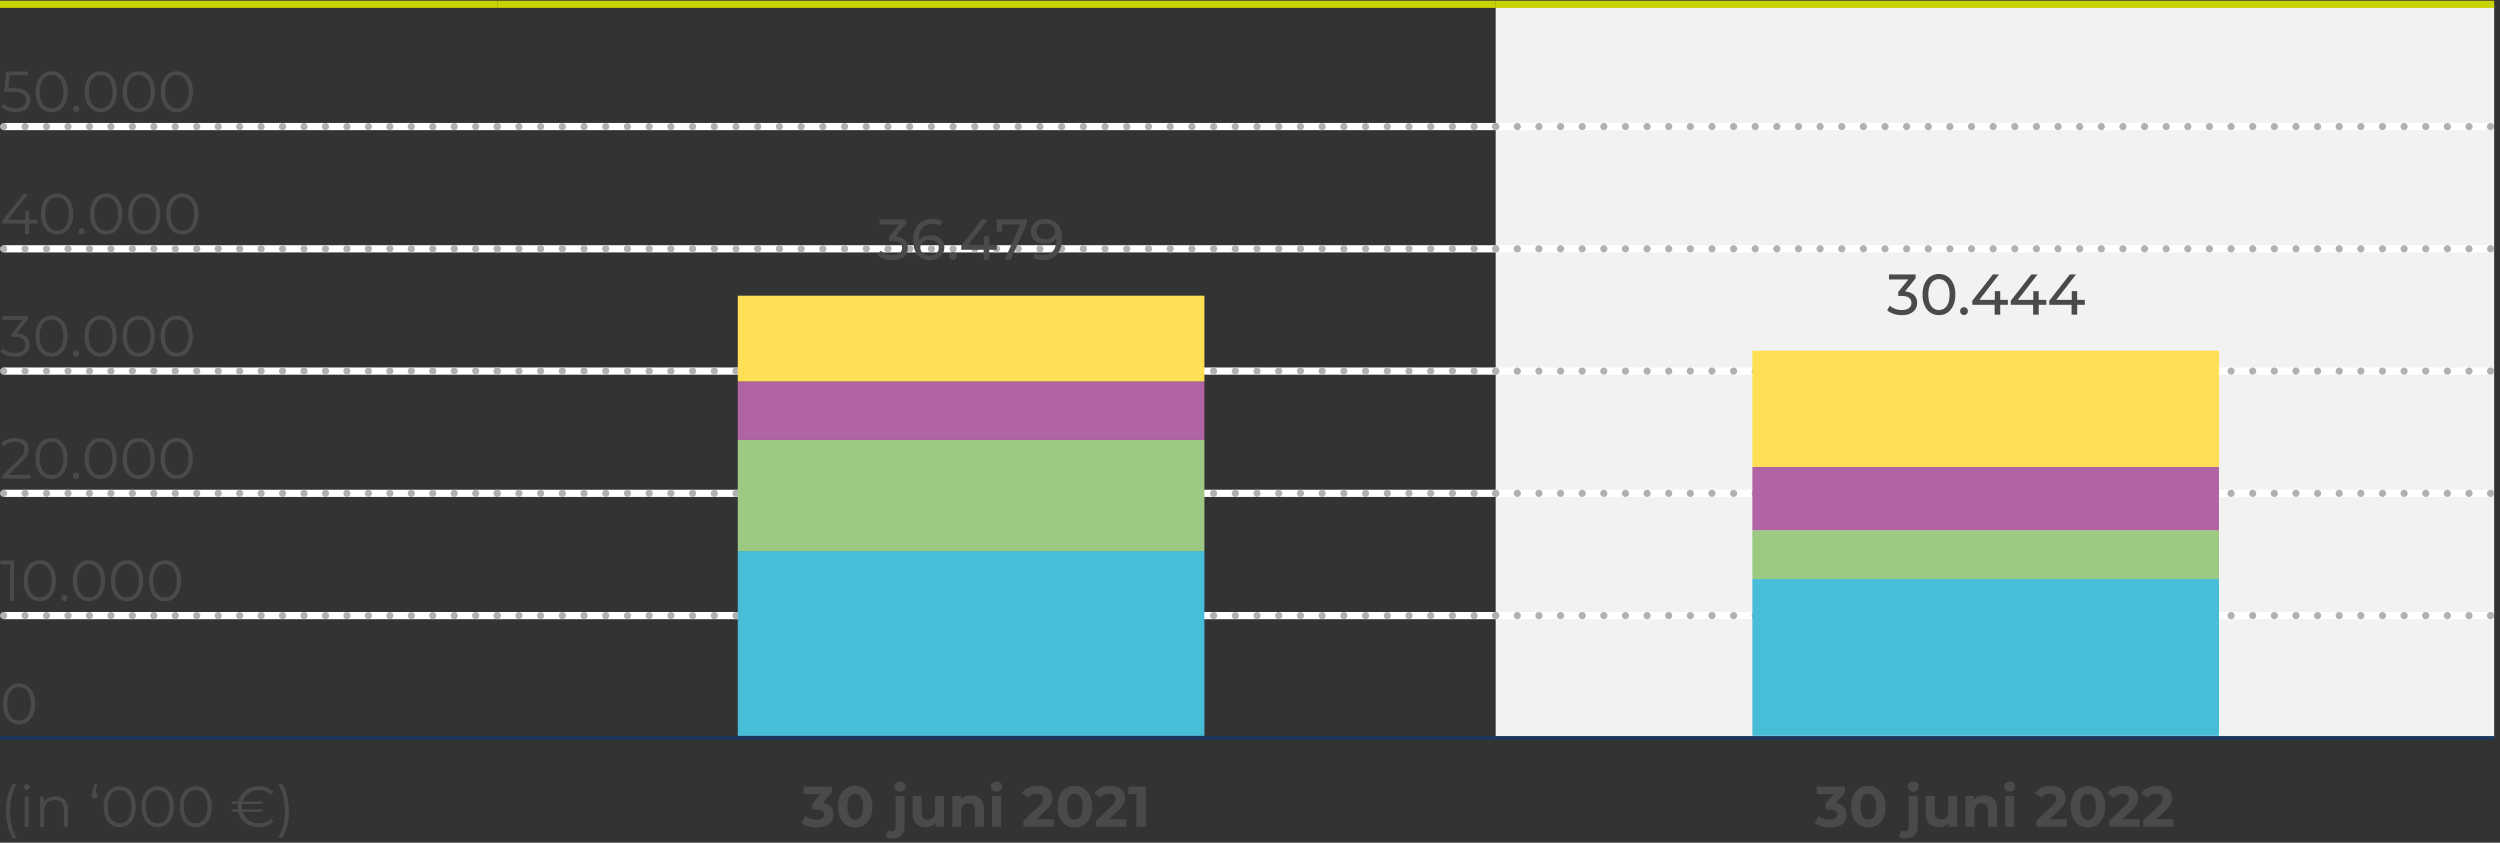 <?xml version="1.0" encoding="UTF-8"?> <svg xmlns="http://www.w3.org/2000/svg" id="Laag_2" data-name="Laag 2" viewBox="0 0 626 211"><rect x="0" y="0" width="626" height="211" fill="#333333" stroke="none"/><defs><style> .cls-1 { stroke-dasharray: 0 0 0 5.373; } .cls-1, .cls-2, .cls-3, .cls-4 { stroke: #b1b1b1; stroke-linecap: round; stroke-linejoin: round; } .cls-1, .cls-2, .cls-3, .cls-4, .cls-5, .cls-6, .cls-7 { fill: none; } .cls-1, .cls-2, .cls-3, .cls-4, .cls-6, .cls-7 { stroke-width: 1.8px; } .cls-2 { stroke-dasharray: 0 0 0 5.436; } .cls-8 { fill: #f2f2f2; } .cls-9 { fill: #ffe055; } .cls-10 { fill: #9dca83; } .cls-11 { fill: #b164a4; } .cls-12 { fill: #4a4a49; } .cls-13 { fill: #48bdd7; } .cls-3 { stroke-dasharray: 0 0 0 5.416; } .cls-5 { stroke: #1a3760; stroke-width: .9px; } .cls-5, .cls-6, .cls-7 { stroke-miterlimit: 10; } .cls-6 { stroke: #fff; } .cls-7 { stroke: #c7d300; } </style></defs><path class="cls-8" d="M374.518,154.146h250.016v30.614h-250.016v-30.614Zm0-30.614h250.016v30.614h-250.016v-30.614Zm0-30.614h250.016v30.614h-250.016v-30.614Zm0-30.614h250.016v30.614h-250.016v-30.614Zm0-30.614h250.016v30.614h-250.016V31.688Zm0-30.614h250.016V31.688h-250.016V1.074Z"></path><line class="cls-6" x1=".904" y1="31.689" x2="124.501" y2="31.689"></line><line class="cls-6" x1="124.501" y1="31.689" x2="374.518" y2="31.689"></line><line class="cls-6" x1="374.517" y1="31.689" x2="623.634" y2="31.689"></line><line class="cls-6" x1=".904" y1="62.303" x2="124.501" y2="62.303"></line><line class="cls-6" x1="124.501" y1="62.303" x2="374.518" y2="62.303"></line><line class="cls-6" x1="374.517" y1="62.303" x2="623.634" y2="62.303"></line><line class="cls-6" x1=".904" y1="92.917" x2="124.501" y2="92.917"></line><line class="cls-6" x1="124.501" y1="92.917" x2="374.518" y2="92.917"></line><line class="cls-6" x1="374.517" y1="92.917" x2="623.634" y2="92.917"></line><line class="cls-6" x1=".904" y1="123.531" x2="124.501" y2="123.531"></line><line class="cls-6" x1="124.501" y1="123.531" x2="374.518" y2="123.531"></line><line class="cls-6" x1="374.517" y1="123.531" x2="623.634" y2="123.531"></line><line class="cls-6" x1=".904" y1="154.145" x2="124.501" y2="154.145"></line><line class="cls-6" x1="124.501" y1="154.145" x2="374.518" y2="154.145"></line><line class="cls-6" x1="374.517" y1="154.145" x2="623.634" y2="154.145"></line><line class="cls-7" x1=".004" y1="1.075" x2="124.501" y2="1.075"></line><line class="cls-7" x1="124.501" y1="1.075" x2="374.518" y2="1.075"></line><line class="cls-7" x1="374.517" y1="1.075" x2="624.534" y2="1.075"></line><line class="cls-5" x1=".004" y1="184.76" x2="124.501" y2="184.76"></line><line class="cls-5" x1="124.501" y1="184.76" x2="374.518" y2="184.76"></line><line class="cls-5" x1="374.517" y1="184.76" x2="624.534" y2="184.76"></line><line class="cls-1" x1="6.278" y1="31.689" x2="121.814" y2="31.689"></line><path class="cls-4" d="M124.501,31.689h0M.904,31.689H.904"></path><line class="cls-2" x1="129.936" y1="31.689" x2="371.799" y2="31.689"></line><path class="cls-4" d="M374.518,31.689h0m-250.016,0h0"></path><line class="cls-3" x1="379.933" y1="31.689" x2="620.926" y2="31.689"></line><path class="cls-4" d="M623.634,31.689h0m-249.116,0h0"></path><line class="cls-1" x1="6.278" y1="62.303" x2="121.814" y2="62.303"></line><path class="cls-4" d="M124.501,62.303h0M.904,62.303H.904"></path><line class="cls-2" x1="129.936" y1="62.303" x2="371.799" y2="62.303"></line><path class="cls-4" d="M374.518,62.303h0m-250.016,0h0"></path><line class="cls-3" x1="379.933" y1="62.303" x2="620.926" y2="62.303"></line><path class="cls-4" d="M623.634,62.303h0m-249.116,0h0"></path><line class="cls-1" x1="6.278" y1="92.917" x2="121.814" y2="92.917"></line><path class="cls-4" d="M124.501,92.917h0M.904,92.917H.904"></path><line class="cls-2" x1="129.936" y1="92.917" x2="371.799" y2="92.917"></line><path class="cls-4" d="M374.518,92.917h0m-250.016,0h0"></path><line class="cls-3" x1="379.933" y1="92.917" x2="620.926" y2="92.917"></line><path class="cls-4" d="M623.634,92.917h0m-249.116,0h0"></path><line class="cls-1" x1="6.278" y1="123.531" x2="121.814" y2="123.531"></line><path class="cls-4" d="M124.501,123.531h0M.904,123.531H.904"></path><line class="cls-2" x1="129.936" y1="123.531" x2="371.799" y2="123.531"></line><path class="cls-4" d="M374.518,123.531h0m-250.016,0h0"></path><line class="cls-3" x1="379.933" y1="123.531" x2="620.926" y2="123.531"></line><path class="cls-4" d="M623.634,123.531h0m-249.116,0h0"></path><line class="cls-1" x1="6.278" y1="154.145" x2="121.814" y2="154.145"></line><path class="cls-4" d="M124.501,154.145h0m-123.597,0H.904"></path><line class="cls-2" x1="129.936" y1="154.145" x2="371.799" y2="154.145"></line><path class="cls-4" d="M374.518,154.145h0m-250.016,0h0"></path><line class="cls-3" x1="379.933" y1="154.145" x2="620.926" y2="154.145"></line><path class="cls-4" d="M623.634,154.145h0m-249.116,0h0"></path><g><path class="cls-12" d="M6.592,22.841c.667,.524,1,1.256,1,2.196,0,.585-.136,1.108-.41,1.57-.273,.461-.684,.823-1.23,1.087-.548,.264-1.22,.396-2.016,.396-.72,0-1.405-.117-2.052-.352s-1.169-.549-1.563-.943l.504-.821c.336,.345,.778,.627,1.325,.842,.548,.216,1.138,.324,1.771,.324,.836,0,1.481-.187,1.937-.562s.684-.874,.684-1.498c0-.691-.257-1.215-.77-1.57-.514-.355-1.381-.533-2.6-.533H1.026l.519-5.055H7.059v.922H2.451l-.345,3.211h1.296c1.459,0,2.522,.262,3.19,.785Z"></path><path class="cls-12" d="M10.839,27.471c-.61-.413-1.085-1.006-1.426-1.779-.341-.773-.511-1.682-.511-2.728,0-1.047,.171-1.956,.511-2.729,.34-.773,.816-1.366,1.426-1.779,.609-.412,1.302-.619,2.08-.619s1.471,.206,2.081,.619c.609,.413,1.087,1.006,1.433,1.779s.519,1.682,.519,2.729c0,1.046-.173,1.956-.519,2.728-.345,.773-.824,1.366-1.433,1.779-.61,.413-1.303,.619-2.081,.619s-1.471-.206-2.08-.619Zm3.628-.821c.447-.326,.794-.802,1.044-1.426s.374-1.377,.374-2.26-.125-1.637-.374-2.261-.598-1.099-1.044-1.426c-.447-.326-.962-.49-1.548-.49s-1.101,.164-1.548,.49c-.447,.327-.794,.802-1.044,1.426s-.374,1.378-.374,2.261,.125,1.637,.374,2.26,.598,1.099,1.044,1.426,.962,.49,1.548,.49,1.101-.164,1.548-.49Z"></path><path class="cls-12" d="M18.528,27.846c-.148-.154-.223-.341-.223-.562s.075-.406,.223-.555c.149-.148,.329-.223,.54-.223,.211,0,.393,.075,.547,.223s.23,.334,.23,.555-.076,.408-.23,.562-.336,.23-.547,.23c-.212,0-.391-.076-.54-.23Z"></path><path class="cls-12" d="M23.137,27.471c-.61-.413-1.085-1.006-1.426-1.779-.341-.773-.511-1.682-.511-2.728,0-1.047,.171-1.956,.511-2.729,.34-.773,.816-1.366,1.426-1.779,.609-.412,1.302-.619,2.08-.619s1.471,.206,2.081,.619c.609,.413,1.087,1.006,1.433,1.779s.519,1.682,.519,2.729c0,1.046-.173,1.956-.519,2.728-.345,.773-.824,1.366-1.433,1.779-.61,.413-1.303,.619-2.081,.619s-1.471-.206-2.08-.619Zm3.628-.821c.447-.326,.794-.802,1.044-1.426s.374-1.377,.374-2.26-.125-1.637-.374-2.261-.598-1.099-1.044-1.426c-.447-.326-.962-.49-1.548-.49s-1.101,.164-1.548,.49c-.447,.327-.794,.802-1.044,1.426s-.374,1.378-.374,2.261,.125,1.637,.374,2.26,.598,1.099,1.044,1.426,.962,.49,1.548,.49,1.101-.164,1.548-.49Z"></path><path class="cls-12" d="M32.67,27.471c-.61-.413-1.085-1.006-1.426-1.779-.341-.773-.511-1.682-.511-2.728,0-1.047,.171-1.956,.511-2.729,.34-.773,.816-1.366,1.426-1.779,.609-.412,1.302-.619,2.08-.619s1.471,.206,2.081,.619c.609,.413,1.087,1.006,1.433,1.779s.519,1.682,.519,2.729c0,1.046-.173,1.956-.519,2.728-.345,.773-.824,1.366-1.433,1.779-.61,.413-1.303,.619-2.081,.619s-1.471-.206-2.08-.619Zm3.628-.821c.447-.326,.794-.802,1.044-1.426s.374-1.377,.374-2.26-.125-1.637-.374-2.261-.598-1.099-1.044-1.426c-.447-.326-.962-.49-1.548-.49s-1.101,.164-1.548,.49c-.447,.327-.794,.802-1.044,1.426s-.374,1.378-.374,2.261,.125,1.637,.374,2.26,.598,1.099,1.044,1.426,.962,.49,1.548,.49,1.101-.164,1.548-.49Z"></path><path class="cls-12" d="M42.202,27.471c-.61-.413-1.085-1.006-1.426-1.779-.341-.773-.511-1.682-.511-2.728,0-1.047,.171-1.956,.511-2.729,.34-.773,.816-1.366,1.426-1.779,.609-.412,1.302-.619,2.08-.619s1.471,.206,2.081,.619c.609,.413,1.087,1.006,1.433,1.779s.519,1.682,.519,2.729c0,1.046-.173,1.956-.519,2.728-.345,.773-.824,1.366-1.433,1.779-.61,.413-1.303,.619-2.081,.619s-1.471-.206-2.08-.619Zm3.628-.821c.447-.326,.794-.802,1.044-1.426s.374-1.377,.374-2.26-.125-1.637-.374-2.261-.598-1.099-1.044-1.426c-.447-.326-.962-.49-1.548-.49s-1.101,.164-1.548,.49c-.447,.327-.794,.802-1.044,1.426s-.374,1.378-.374,2.261,.125,1.637,.374,2.26,.598,1.099,1.044,1.426,.962,.49,1.548,.49,1.101-.164,1.548-.49Z"></path></g><g><path class="cls-12" d="M9.32,55.968h-2.015v2.65h-1.037v-2.65H.579v-.749l5.343-6.681h1.152l-5.156,6.509H6.296v-2.333h1.008v2.333h2.015v.921Z"></path><path class="cls-12" d="M12.208,58.085c-.61-.413-1.085-1.006-1.426-1.779-.341-.773-.511-1.682-.511-2.728,0-1.047,.171-1.956,.511-2.729,.34-.773,.816-1.366,1.426-1.779,.609-.412,1.302-.619,2.08-.619s1.471,.206,2.081,.619c.609,.413,1.087,1.006,1.433,1.779s.519,1.682,.519,2.729c0,1.046-.173,1.956-.519,2.728-.345,.773-.824,1.366-1.433,1.779-.61,.413-1.303,.619-2.081,.619s-1.471-.206-2.08-.619Zm3.628-.821c.447-.326,.794-.802,1.044-1.426s.374-1.377,.374-2.26-.125-1.637-.374-2.261-.598-1.099-1.044-1.426c-.447-.326-.962-.49-1.548-.49s-1.101,.164-1.548,.49c-.447,.327-.794,.802-1.044,1.426s-.374,1.378-.374,2.261,.125,1.637,.374,2.26,.598,1.099,1.044,1.426,.962,.49,1.548,.49,1.101-.164,1.548-.49Z"></path><path class="cls-12" d="M19.896,58.46c-.148-.154-.223-.341-.223-.562s.075-.406,.223-.555c.149-.148,.329-.223,.54-.223,.211,0,.393,.075,.547,.223s.23,.334,.23,.555-.076,.408-.23,.562-.336,.23-.547,.23c-.212,0-.391-.076-.54-.23Z"></path><path class="cls-12" d="M24.505,58.085c-.61-.413-1.085-1.006-1.426-1.779-.341-.773-.511-1.682-.511-2.728,0-1.047,.171-1.956,.511-2.729,.34-.773,.816-1.366,1.426-1.779,.609-.412,1.302-.619,2.08-.619s1.471,.206,2.081,.619c.609,.413,1.087,1.006,1.433,1.779s.519,1.682,.519,2.729c0,1.046-.173,1.956-.519,2.728-.345,.773-.824,1.366-1.433,1.779-.61,.413-1.303,.619-2.081,.619s-1.471-.206-2.08-.619Zm3.628-.821c.447-.326,.794-.802,1.044-1.426s.374-1.377,.374-2.26-.125-1.637-.374-2.261-.598-1.099-1.044-1.426c-.447-.326-.962-.49-1.548-.49s-1.101,.164-1.548,.49c-.447,.327-.794,.802-1.044,1.426s-.374,1.378-.374,2.261,.125,1.637,.374,2.26,.598,1.099,1.044,1.426,.962,.49,1.548,.49,1.101-.164,1.548-.49Z"></path><path class="cls-12" d="M34.037,58.085c-.61-.413-1.085-1.006-1.426-1.779-.341-.773-.511-1.682-.511-2.728,0-1.047,.171-1.956,.511-2.729,.34-.773,.816-1.366,1.426-1.779,.609-.412,1.302-.619,2.08-.619s1.471,.206,2.081,.619c.609,.413,1.087,1.006,1.433,1.779s.519,1.682,.519,2.729c0,1.046-.173,1.956-.519,2.728-.345,.773-.824,1.366-1.433,1.779-.61,.413-1.303,.619-2.081,.619s-1.471-.206-2.08-.619Zm3.628-.821c.447-.326,.794-.802,1.044-1.426s.374-1.377,.374-2.26-.125-1.637-.374-2.261-.598-1.099-1.044-1.426c-.447-.326-.962-.49-1.548-.49s-1.101,.164-1.548,.49c-.447,.327-.794,.802-1.044,1.426s-.374,1.378-.374,2.261,.125,1.637,.374,2.26,.598,1.099,1.044,1.426,.962,.49,1.548,.49,1.101-.164,1.548-.49Z"></path><path class="cls-12" d="M43.57,58.085c-.61-.413-1.085-1.006-1.426-1.779-.341-.773-.511-1.682-.511-2.728,0-1.047,.171-1.956,.511-2.729,.34-.773,.816-1.366,1.426-1.779,.609-.412,1.302-.619,2.08-.619s1.471,.206,2.081,.619c.609,.413,1.087,1.006,1.433,1.779s.519,1.682,.519,2.729c0,1.046-.173,1.956-.519,2.728-.345,.773-.824,1.366-1.433,1.779-.61,.413-1.303,.619-2.081,.619s-1.471-.206-2.08-.619Zm3.628-.821c.447-.326,.794-.802,1.044-1.426s.374-1.377,.374-2.26-.125-1.637-.374-2.261-.598-1.099-1.044-1.426c-.447-.326-.962-.49-1.548-.49s-1.101,.164-1.548,.49c-.447,.327-.794,.802-1.044,1.426s-.374,1.378-.374,2.261,.125,1.637,.374,2.26,.598,1.099,1.044,1.426,.962,.49,1.548,.49,1.101-.164,1.548-.49Z"></path></g><g><path class="cls-12" d="M6.592,84.329c.552,.514,.828,1.184,.828,2.009,0,.576-.14,1.087-.417,1.534-.279,.447-.692,.799-1.238,1.058-.548,.259-1.215,.389-2.002,.389-.73,0-1.419-.117-2.066-.352s-1.169-.549-1.563-.943l.504-.821c.336,.345,.782,.627,1.339,.842,.556,.216,1.151,.324,1.785,.324,.825,0,1.464-.18,1.915-.54,.452-.36,.677-.857,.677-1.491,0-.624-.225-1.114-.677-1.469-.451-.355-1.133-.533-2.044-.533h-.72v-.763l2.793-3.499H.551v-.922H7.03v.735l-2.851,3.585c1.056,.058,1.86,.344,2.413,.857Z"></path><path class="cls-12" d="M10.81,88.699c-.61-.413-1.085-1.006-1.426-1.779-.341-.773-.511-1.682-.511-2.728,0-1.047,.171-1.956,.511-2.729,.34-.773,.816-1.366,1.426-1.779,.609-.412,1.302-.619,2.08-.619s1.471,.206,2.081,.619c.609,.413,1.087,1.006,1.433,1.779s.519,1.682,.519,2.729c0,1.046-.173,1.956-.519,2.728-.345,.773-.824,1.366-1.433,1.779-.61,.413-1.303,.619-2.081,.619s-1.471-.206-2.08-.619Zm3.628-.821c.447-.326,.794-.802,1.044-1.426s.374-1.377,.374-2.26-.125-1.637-.374-2.261-.598-1.099-1.044-1.426c-.447-.326-.962-.49-1.548-.49s-1.101,.164-1.548,.49c-.447,.327-.794,.802-1.044,1.426s-.374,1.378-.374,2.261,.125,1.637,.374,2.26,.598,1.099,1.044,1.426,.962,.49,1.548,.49,1.101-.164,1.548-.49Z"></path><path class="cls-12" d="M18.5,89.074c-.148-.154-.223-.341-.223-.562s.075-.406,.223-.555c.149-.148,.329-.223,.54-.223,.211,0,.393,.075,.547,.223s.23,.334,.23,.555-.076,.408-.23,.562-.336,.23-.547,.23c-.212,0-.391-.076-.54-.23Z"></path><path class="cls-12" d="M23.108,88.699c-.61-.413-1.085-1.006-1.426-1.779-.341-.773-.511-1.682-.511-2.728,0-1.047,.171-1.956,.511-2.729,.34-.773,.816-1.366,1.426-1.779,.609-.412,1.302-.619,2.08-.619s1.471,.206,2.081,.619c.609,.413,1.087,1.006,1.433,1.779s.519,1.682,.519,2.729c0,1.046-.173,1.956-.519,2.728-.345,.773-.824,1.366-1.433,1.779-.61,.413-1.303,.619-2.081,.619s-1.471-.206-2.08-.619Zm3.628-.821c.447-.326,.794-.802,1.044-1.426s.374-1.377,.374-2.26-.125-1.637-.374-2.261-.598-1.099-1.044-1.426c-.447-.326-.962-.49-1.548-.49s-1.101,.164-1.548,.49c-.447,.327-.794,.802-1.044,1.426s-.374,1.378-.374,2.261,.125,1.637,.374,2.26,.598,1.099,1.044,1.426,.962,.49,1.548,.49,1.101-.164,1.548-.49Z"></path><path class="cls-12" d="M32.641,88.699c-.61-.413-1.085-1.006-1.426-1.779-.341-.773-.511-1.682-.511-2.728,0-1.047,.171-1.956,.511-2.729,.34-.773,.816-1.366,1.426-1.779,.609-.412,1.302-.619,2.08-.619s1.471,.206,2.081,.619c.609,.413,1.087,1.006,1.433,1.779s.519,1.682,.519,2.729c0,1.046-.173,1.956-.519,2.728-.345,.773-.824,1.366-1.433,1.779-.61,.413-1.303,.619-2.081,.619s-1.471-.206-2.08-.619Zm3.628-.821c.447-.326,.794-.802,1.044-1.426s.374-1.377,.374-2.26-.125-1.637-.374-2.261-.598-1.099-1.044-1.426c-.447-.326-.962-.49-1.548-.49s-1.101,.164-1.548,.49c-.447,.327-.794,.802-1.044,1.426s-.374,1.378-.374,2.261,.125,1.637,.374,2.26,.598,1.099,1.044,1.426,.962,.49,1.548,.49,1.101-.164,1.548-.49Z"></path><path class="cls-12" d="M42.173,88.699c-.61-.413-1.085-1.006-1.426-1.779-.341-.773-.511-1.682-.511-2.728,0-1.047,.171-1.956,.511-2.729,.34-.773,.816-1.366,1.426-1.779,.609-.412,1.302-.619,2.08-.619s1.471,.206,2.081,.619c.609,.413,1.087,1.006,1.433,1.779s.519,1.682,.519,2.729c0,1.046-.173,1.956-.519,2.728-.345,.773-.824,1.366-1.433,1.779-.61,.413-1.303,.619-2.081,.619s-1.471-.206-2.08-.619Zm3.628-.821c.447-.326,.794-.802,1.044-1.426s.374-1.377,.374-2.26-.125-1.637-.374-2.261-.598-1.099-1.044-1.426c-.447-.326-.962-.49-1.548-.49s-1.101,.164-1.548,.49c-.447,.327-.794,.802-1.044,1.426s-.374,1.378-.374,2.261,.125,1.637,.374,2.26,.598,1.099,1.044,1.426,.962,.49,1.548,.49,1.101-.164,1.548-.49Z"></path></g><g><path class="cls-12" d="M7.636,118.924v.922H.565v-.735l4.191-4.104c.527-.519,.885-.967,1.072-1.347,.187-.379,.281-.76,.281-1.144,0-.596-.204-1.059-.613-1.39-.408-.331-.991-.497-1.749-.497-1.181,0-2.098,.374-2.751,1.123l-.734-.634c.394-.461,.895-.816,1.505-1.065s1.298-.374,2.066-.374c1.027,0,1.84,.243,2.441,.727,.6,.485,.9,1.15,.9,1.994,0,.519-.115,1.018-.345,1.498-.23,.481-.667,1.033-1.31,1.657l-3.427,3.369H7.636Z"></path><path class="cls-12" d="M10.81,119.313c-.61-.413-1.085-1.006-1.426-1.779-.341-.773-.511-1.682-.511-2.728,0-1.047,.171-1.956,.511-2.729,.34-.773,.816-1.366,1.426-1.779,.609-.412,1.302-.619,2.08-.619s1.471,.206,2.081,.619c.609,.413,1.087,1.006,1.433,1.779s.519,1.682,.519,2.729c0,1.046-.173,1.956-.519,2.728-.345,.773-.824,1.366-1.433,1.779-.61,.413-1.303,.619-2.081,.619s-1.471-.206-2.08-.619Zm3.628-.821c.447-.326,.794-.802,1.044-1.426s.374-1.377,.374-2.26-.125-1.637-.374-2.261-.598-1.099-1.044-1.426c-.447-.326-.962-.49-1.548-.49s-1.101,.164-1.548,.49c-.447,.327-.794,.802-1.044,1.426s-.374,1.378-.374,2.261,.125,1.637,.374,2.26,.598,1.099,1.044,1.426,.962,.49,1.548,.49,1.101-.164,1.548-.49Z"></path><path class="cls-12" d="M18.5,119.688c-.148-.154-.223-.341-.223-.562s.075-.406,.223-.555c.149-.148,.329-.223,.54-.223,.211,0,.393,.075,.547,.223s.23,.334,.23,.555-.076,.408-.23,.562-.336,.23-.547,.23c-.212,0-.391-.076-.54-.23Z"></path><path class="cls-12" d="M23.108,119.313c-.61-.413-1.085-1.006-1.426-1.779-.341-.773-.511-1.682-.511-2.728,0-1.047,.171-1.956,.511-2.729,.34-.773,.816-1.366,1.426-1.779,.609-.412,1.302-.619,2.08-.619s1.471,.206,2.081,.619c.609,.413,1.087,1.006,1.433,1.779s.519,1.682,.519,2.729c0,1.046-.173,1.956-.519,2.728-.345,.773-.824,1.366-1.433,1.779-.61,.413-1.303,.619-2.081,.619s-1.471-.206-2.08-.619Zm3.628-.821c.447-.326,.794-.802,1.044-1.426s.374-1.377,.374-2.26-.125-1.637-.374-2.261-.598-1.099-1.044-1.426c-.447-.326-.962-.49-1.548-.49s-1.101,.164-1.548,.49c-.447,.327-.794,.802-1.044,1.426s-.374,1.378-.374,2.261,.125,1.637,.374,2.26,.598,1.099,1.044,1.426,.962,.49,1.548,.49,1.101-.164,1.548-.49Z"></path><path class="cls-12" d="M32.641,119.313c-.61-.413-1.085-1.006-1.426-1.779-.341-.773-.511-1.682-.511-2.728,0-1.047,.171-1.956,.511-2.729,.34-.773,.816-1.366,1.426-1.779,.609-.412,1.302-.619,2.08-.619s1.471,.206,2.081,.619c.609,.413,1.087,1.006,1.433,1.779s.519,1.682,.519,2.729c0,1.046-.173,1.956-.519,2.728-.345,.773-.824,1.366-1.433,1.779-.61,.413-1.303,.619-2.081,.619s-1.471-.206-2.08-.619Zm3.628-.821c.447-.326,.794-.802,1.044-1.426s.374-1.377,.374-2.26-.125-1.637-.374-2.261-.598-1.099-1.044-1.426c-.447-.326-.962-.49-1.548-.49s-1.101,.164-1.548,.49c-.447,.327-.794,.802-1.044,1.426s-.374,1.378-.374,2.261,.125,1.637,.374,2.26,.598,1.099,1.044,1.426,.962,.49,1.548,.49,1.101-.164,1.548-.49Z"></path><path class="cls-12" d="M42.173,119.313c-.61-.413-1.085-1.006-1.426-1.779-.341-.773-.511-1.682-.511-2.728,0-1.047,.171-1.956,.511-2.729,.34-.773,.816-1.366,1.426-1.779,.609-.412,1.302-.619,2.08-.619s1.471,.206,2.081,.619c.609,.413,1.087,1.006,1.433,1.779s.519,1.682,.519,2.729c0,1.046-.173,1.956-.519,2.728-.345,.773-.824,1.366-1.433,1.779-.61,.413-1.303,.619-2.081,.619s-1.471-.206-2.08-.619Zm3.628-.821c.447-.326,.794-.802,1.044-1.426s.374-1.377,.374-2.26-.125-1.637-.374-2.261-.598-1.099-1.044-1.426c-.447-.326-.962-.49-1.548-.49s-1.101,.164-1.548,.49c-.447,.327-.794,.802-1.044,1.426s-.374,1.378-.374,2.261,.125,1.637,.374,2.26,.598,1.099,1.044,1.426,.962,.49,1.548,.49,1.101-.164,1.548-.49Z"></path></g><g><path class="cls-12" d="M3.545,140.38v10.08h-1.036v-9.158H.133v-.922H3.545Z"></path><path class="cls-12" d="M7.887,149.927c-.61-.413-1.085-1.006-1.426-1.779-.341-.773-.511-1.682-.511-2.728,0-1.047,.171-1.956,.511-2.729,.34-.773,.816-1.366,1.426-1.779,.609-.412,1.302-.619,2.08-.619s1.471,.206,2.081,.619c.609,.413,1.087,1.006,1.433,1.779s.519,1.682,.519,2.729c0,1.046-.173,1.956-.519,2.728-.345,.773-.824,1.366-1.433,1.779-.61,.413-1.303,.619-2.081,.619s-1.471-.206-2.08-.619Zm3.628-.821c.447-.326,.794-.802,1.044-1.426s.374-1.377,.374-2.26-.125-1.637-.374-2.261-.598-1.099-1.044-1.426c-.447-.326-.962-.49-1.548-.49s-1.101,.164-1.548,.49c-.447,.327-.794,.802-1.044,1.426s-.374,1.378-.374,2.261,.125,1.637,.374,2.26,.598,1.099,1.044,1.426,.962,.49,1.548,.49,1.101-.164,1.548-.49Z"></path><path class="cls-12" d="M15.577,150.302c-.148-.154-.223-.341-.223-.562s.075-.406,.223-.555c.149-.148,.329-.223,.54-.223,.211,0,.393,.075,.547,.223s.23,.334,.23,.555-.076,.408-.23,.562-.336,.23-.547,.23c-.212,0-.391-.076-.54-.23Z"></path><path class="cls-12" d="M20.185,149.927c-.61-.413-1.085-1.006-1.426-1.779-.341-.773-.511-1.682-.511-2.728,0-1.047,.171-1.956,.511-2.729,.34-.773,.816-1.366,1.426-1.779,.609-.412,1.302-.619,2.08-.619s1.471,.206,2.081,.619c.609,.413,1.087,1.006,1.433,1.779s.519,1.682,.519,2.729c0,1.046-.173,1.956-.519,2.728-.345,.773-.824,1.366-1.433,1.779-.61,.413-1.303,.619-2.081,.619s-1.471-.206-2.08-.619Zm3.628-.821c.447-.326,.794-.802,1.044-1.426s.374-1.377,.374-2.26-.125-1.637-.374-2.261-.598-1.099-1.044-1.426c-.447-.326-.962-.49-1.548-.49s-1.101,.164-1.548,.49c-.447,.327-.794,.802-1.044,1.426s-.374,1.378-.374,2.261,.125,1.637,.374,2.26,.598,1.099,1.044,1.426,.962,.49,1.548,.49,1.101-.164,1.548-.49Z"></path><path class="cls-12" d="M29.717,149.927c-.61-.413-1.085-1.006-1.426-1.779-.341-.773-.511-1.682-.511-2.728,0-1.047,.171-1.956,.511-2.729,.34-.773,.816-1.366,1.426-1.779,.609-.412,1.302-.619,2.08-.619s1.471,.206,2.081,.619c.609,.413,1.087,1.006,1.433,1.779s.519,1.682,.519,2.729c0,1.046-.173,1.956-.519,2.728-.345,.773-.824,1.366-1.433,1.779-.61,.413-1.303,.619-2.081,.619s-1.471-.206-2.08-.619Zm3.628-.821c.447-.326,.794-.802,1.044-1.426s.374-1.377,.374-2.26-.125-1.637-.374-2.261-.598-1.099-1.044-1.426c-.447-.326-.962-.49-1.548-.49s-1.101,.164-1.548,.49c-.447,.327-.794,.802-1.044,1.426s-.374,1.378-.374,2.261,.125,1.637,.374,2.26,.598,1.099,1.044,1.426,.962,.49,1.548,.49,1.101-.164,1.548-.49Z"></path><path class="cls-12" d="M39.25,149.927c-.61-.413-1.085-1.006-1.426-1.779-.341-.773-.511-1.682-.511-2.728,0-1.047,.171-1.956,.511-2.729,.34-.773,.816-1.366,1.426-1.779,.609-.412,1.302-.619,2.08-.619s1.471,.206,2.081,.619c.609,.413,1.087,1.006,1.433,1.779s.519,1.682,.519,2.729c0,1.046-.173,1.956-.519,2.728-.345,.773-.824,1.366-1.433,1.779-.61,.413-1.303,.619-2.081,.619s-1.471-.206-2.08-.619Zm3.628-.821c.447-.326,.794-.802,1.044-1.426s.374-1.377,.374-2.26-.125-1.637-.374-2.261-.598-1.099-1.044-1.426c-.447-.326-.962-.49-1.548-.49s-1.101,.164-1.548,.49c-.447,.327-.794,.802-1.044,1.426s-.374,1.378-.374,2.261,.125,1.637,.374,2.26,.598,1.099,1.044,1.426,.962,.49,1.548,.49,1.101-.164,1.548-.49Z"></path></g><path class="cls-12" d="M2.689,180.767c-.61-.413-1.085-1.006-1.426-1.779-.341-.772-.511-1.682-.511-2.728s.171-1.956,.511-2.73c.34-.772,.816-1.364,1.426-1.777,.609-.413,1.302-.621,2.08-.621s1.471,.207,2.081,.621c.609,.413,1.087,1.006,1.433,1.777,.345,.773,.519,1.684,.519,2.73s-.173,1.956-.519,2.728c-.345,.773-.824,1.366-1.433,1.779-.61,.413-1.303,.619-2.081,.619s-1.471-.206-2.08-.619Zm3.628-.821c.447-.327,.794-.802,1.044-1.426s.374-1.378,.374-2.26c0-.884-.125-1.637-.374-2.26s-.598-1.1-1.044-1.426c-.447-.327-.962-.49-1.548-.49s-1.101,.164-1.548,.49c-.447,.325-.794,.802-1.044,1.426s-.374,1.376-.374,2.26c0,.882,.125,1.637,.374,2.26s.598,1.099,1.044,1.426,.962,.489,1.548,.489,1.101-.162,1.548-.489Z"></path><g><path class="cls-12" d="M1.933,206.785c-.287-1.148-.431-2.378-.431-3.695,0-1.315,.144-2.551,.431-3.707,.288-1.157,.701-2.167,1.238-3.03h.98c-.567,.969-.982,2.011-1.246,3.124-.264,1.115-.396,2.319-.396,3.614,0,1.297,.132,2.501,.396,3.616,.265,1.113,.679,2.155,1.246,3.124h-.98c-.537-.882-.95-1.898-1.238-3.045Z"></path><path class="cls-12" d="M6.152,197.59c-.144-.144-.216-.316-.216-.519,0-.192,.072-.36,.216-.504,.143-.144,.321-.214,.533-.214,.211,0,.389,.069,.533,.207,.144,.141,.216,.306,.216,.497,0,.211-.072,.389-.216,.533s-.322,.216-.533,.216c-.212,0-.389-.072-.533-.216Zm.014,1.872h1.022v7.574h-1.022v-7.574Z"></path><path class="cls-12" d="M16.167,200.232c.562,.552,.843,1.357,.843,2.412v4.393h-1.022v-4.291c0-.787-.197-1.387-.591-1.8s-.955-.619-1.685-.619c-.817,0-1.462,.243-1.937,.726-.475,.485-.713,1.155-.713,2.009v3.974h-1.022v-7.574h.979v1.397c.279-.462,.664-.819,1.159-1.074,.494-.253,1.068-.381,1.721-.381,.95,0,1.706,.276,2.268,.828Z"></path><path class="cls-12" d="M24.274,198.692c.091,.128,.137,.285,.137,.468,0,.23-.072,.418-.216,.561-.144,.144-.322,.216-.533,.216-.23,0-.416-.074-.555-.223-.14-.148-.209-.332-.209-.554,0-.116,.012-.229,.036-.339,.024-.109,.075-.271,.151-.482l.605-1.986h.692l-.49,2.072c.163,.049,.29,.137,.381,.267Z"></path><path class="cls-12" d="M27.874,206.504c-.61-.413-1.085-1.006-1.426-1.779-.341-.772-.511-1.682-.511-2.728s.171-1.956,.511-2.73c.34-.772,.816-1.364,1.426-1.777,.609-.413,1.302-.621,2.08-.621s1.471,.207,2.081,.621c.609,.413,1.087,1.006,1.433,1.777,.345,.773,.519,1.684,.519,2.73s-.173,1.956-.519,2.728c-.345,.773-.824,1.366-1.433,1.779-.61,.413-1.303,.619-2.081,.619s-1.471-.206-2.08-.619Zm3.628-.821c.447-.327,.794-.802,1.044-1.426s.374-1.378,.374-2.26c0-.884-.125-1.637-.374-2.26s-.598-1.1-1.044-1.426c-.447-.327-.962-.49-1.548-.49s-1.101,.164-1.548,.49c-.447,.325-.794,.802-1.044,1.426s-.374,1.376-.374,2.26c0,.882,.125,1.637,.374,2.26s.598,1.099,1.044,1.426,.962,.489,1.548,.489,1.101-.162,1.548-.489Z"></path><path class="cls-12" d="M37.407,206.504c-.61-.413-1.085-1.006-1.426-1.779-.341-.772-.511-1.682-.511-2.728s.171-1.956,.511-2.73c.34-.772,.816-1.364,1.426-1.777,.609-.413,1.302-.621,2.08-.621s1.471,.207,2.081,.621c.609,.413,1.087,1.006,1.433,1.777,.345,.773,.519,1.684,.519,2.73s-.173,1.956-.519,2.728c-.345,.773-.824,1.366-1.433,1.779-.61,.413-1.303,.619-2.081,.619s-1.471-.206-2.08-.619Zm3.628-.821c.447-.327,.794-.802,1.044-1.426s.374-1.378,.374-2.26c0-.884-.125-1.637-.374-2.26s-.598-1.1-1.044-1.426c-.447-.327-.962-.49-1.548-.49s-1.101,.164-1.548,.49c-.447,.325-.794,.802-1.044,1.426s-.374,1.376-.374,2.26c0,.882,.125,1.637,.374,2.26s.598,1.099,1.044,1.426,.962,.489,1.548,.489,1.101-.162,1.548-.489Z"></path><path class="cls-12" d="M46.94,206.504c-.61-.413-1.085-1.006-1.426-1.779-.341-.772-.511-1.682-.511-2.728s.171-1.956,.511-2.73c.34-.772,.816-1.364,1.426-1.777,.609-.413,1.302-.621,2.08-.621s1.471,.207,2.081,.621c.609,.413,1.087,1.006,1.433,1.777,.345,.773,.519,1.684,.519,2.73s-.173,1.956-.519,2.728c-.345,.773-.824,1.366-1.433,1.779-.61,.413-1.303,.619-2.081,.619s-1.471-.206-2.08-.619Zm3.628-.821c.447-.327,.794-.802,1.044-1.426s.374-1.378,.374-2.26c0-.884-.125-1.637-.374-2.26s-.598-1.1-1.044-1.426c-.447-.327-.962-.49-1.548-.49s-1.101,.164-1.548,.49c-.447,.325-.794,.802-1.044,1.426s-.374,1.376-.374,2.26c0,.882,.125,1.637,.374,2.26s.598,1.099,1.044,1.426,.962,.489,1.548,.489,1.101-.162,1.548-.489Z"></path><path class="cls-12" d="M67.798,204.962l.691,.677c-.451,.49-.993,.86-1.627,1.109s-1.33,.374-2.088,.374c-.835,0-1.607-.16-2.318-.482-.711-.322-1.309-.772-1.793-1.347-.485-.577-.819-1.239-1.001-1.988h-1.67v-.633h1.555c-.029-.222-.043-.447-.043-.677,0-.241,.014-.466,.043-.677h-1.555v-.635h1.67c.182-.749,.516-1.41,1.001-1.986,.484-.577,1.082-1.025,1.793-1.347,.71-.322,1.483-.483,2.318-.483,.758,0,1.455,.125,2.088,.374,.634,.251,1.176,.615,1.627,1.095l-.691,.677c-.787-.796-1.776-1.195-2.966-1.195-.979,0-1.836,.264-2.571,.793-.734,.527-1.23,1.218-1.49,2.072h4.939v.635h-5.098c-.028,.211-.043,.436-.043,.677,0,.23,.015,.455,.043,.677h5.098v.633h-4.939c.259,.854,.756,1.547,1.49,2.074,.735,.527,1.592,.791,2.571,.791,1.2,0,2.188-.403,2.966-1.209Z"></path><path class="cls-12" d="M69.683,209.829c.567-.969,.984-2.009,1.253-3.117,.268-1.109,.403-2.317,.403-3.623,0-1.304-.135-2.512-.403-3.621-.269-1.109-.686-2.148-1.253-3.117h.979c.538,.863,.953,1.874,1.246,3.03,.293,1.157,.439,2.392,.439,3.707,0,1.317-.143,2.549-.431,3.702-.288,1.151-.706,2.164-1.253,3.038h-.979Z"></path></g><g><path class="cls-12" d="M208.034,202.046c.47,.515,.706,1.151,.706,1.909,0,.585-.154,1.125-.461,1.621-.307,.494-.775,.889-1.404,1.187-.629,.299-1.399,.447-2.312,.447-.71,0-1.409-.093-2.095-.28-.686-.188-1.269-.454-1.749-.8l.907-1.786c.384,.288,.828,.511,1.331,.67,.504,.158,1.02,.237,1.549,.237,.585,0,1.046-.113,1.382-.338,.337-.227,.504-.545,.504-.958,0-.826-.629-1.239-1.886-1.239h-1.066v-1.54l2.073-2.347h-4.291v-1.872h7.056v1.512l-2.275,2.591c.882,.144,1.559,.473,2.03,.986Z"></path><path class="cls-12" d="M211.907,206.59c-.653-.413-1.165-1.011-1.534-1.793-.37-.782-.555-1.716-.555-2.8s.185-2.018,.555-2.802c.369-.782,.881-1.38,1.534-1.791,.652-.413,1.397-.621,2.232-.621s1.579,.207,2.232,.621c.652,.411,1.164,1.009,1.534,1.791,.369,.784,.554,1.717,.554,2.802s-.185,2.018-.554,2.8c-.37,.782-.881,1.38-1.534,1.793-.653,.413-1.397,.619-2.232,.619s-1.579-.206-2.232-.619Zm3.679-2.146c.35-.527,.526-1.343,.526-2.447s-.176-1.919-.526-2.449c-.351-.527-.833-.791-1.448-.791-.605,0-1.082,.264-1.433,.791-.351,.529-.526,1.345-.526,2.449s.175,1.919,.526,2.447c.351,.529,.828,.793,1.433,.793,.614,0,1.097-.264,1.448-.793Z"></path><path class="cls-12" d="M221.77,209.513l.605-1.628c.259,.183,.577,.274,.951,.274,.287,0,.513-.093,.677-.281,.163-.186,.244-.468,.244-.842v-7.747h2.247v7.733c0,.902-.257,1.615-.77,2.138-.514,.524-1.231,.786-2.153,.786-.787,0-1.387-.144-1.8-.432Zm2.592-11.663c-.259-.241-.389-.538-.389-.893s.129-.654,.389-.893c.259-.241,.596-.36,1.008-.36,.413,0,.749,.114,1.008,.346,.259,.23,.389,.517,.389,.863,0,.374-.13,.684-.389,.928-.259,.246-.595,.367-1.008,.367-.412,0-.749-.119-1.008-.359Z"></path><path class="cls-12" d="M236.372,199.289v7.747h-2.131v-.921c-.298,.336-.653,.592-1.065,.77-.413,.177-.86,.267-1.339,.267-1.018,0-1.825-.294-2.42-.879s-.893-1.456-.893-2.607v-4.377h2.247v4.046c0,1.248,.524,1.872,1.57,1.872,.538,0,.969-.176,1.296-.526,.326-.352,.49-.872,.49-1.563v-3.83h2.247Z"></path><path class="cls-12" d="M245.494,200.038c.591,.575,.886,1.431,.886,2.563v4.435h-2.247v-4.09c0-.614-.135-1.072-.403-1.375s-.657-.454-1.166-.454c-.567,0-1.018,.176-1.353,.526-.336,.352-.504,.872-.504,1.563v3.83h-2.247v-7.747h2.145v.907c.297-.327,.667-.578,1.108-.756,.442-.177,.926-.267,1.455-.267,.96,0,1.735,.288,2.326,.865Z"></path><path class="cls-12" d="M248.525,197.85c-.259-.241-.389-.538-.389-.893s.13-.654,.389-.893c.259-.241,.595-.36,1.008-.36,.412,0,.749,.114,1.007,.346,.259,.23,.389,.517,.389,.863,0,.374-.13,.684-.389,.928-.258,.246-.595,.367-1.007,.367-.413,0-.749-.119-1.008-.359Zm-.115,1.44h2.247v7.747h-2.247v-7.747Z"></path><path class="cls-12" d="M263.876,205.136v1.9h-7.617v-1.512l3.887-3.672c.413-.394,.692-.733,.836-1.016,.143-.283,.215-.562,.215-.842,0-.403-.136-.712-.41-.928-.273-.216-.674-.325-1.202-.325-.441,0-.84,.084-1.194,.253-.356,.167-.653,.42-.893,.756l-1.7-1.095c.394-.585,.936-1.044,1.628-1.375,.691-.331,1.483-.497,2.376-.497,.749,0,1.405,.123,1.966,.367s.998,.591,1.31,1.037,.469,.972,.469,1.577c0,.547-.115,1.062-.345,1.542s-.677,1.027-1.339,1.64l-2.319,2.19h4.335Z"></path><path class="cls-12" d="M266.9,206.59c-.653-.413-1.165-1.011-1.534-1.793-.37-.782-.555-1.716-.555-2.8s.185-2.018,.555-2.802c.369-.782,.881-1.38,1.534-1.791,.652-.413,1.397-.621,2.232-.621s1.579,.207,2.232,.621c.652,.411,1.164,1.009,1.534,1.791,.369,.784,.554,1.717,.554,2.802s-.185,2.018-.554,2.8c-.37,.782-.881,1.38-1.534,1.793-.653,.413-1.397,.619-2.232,.619s-1.579-.206-2.232-.619Zm3.679-2.146c.35-.527,.526-1.343,.526-2.447s-.176-1.919-.526-2.449c-.351-.527-.833-.791-1.448-.791-.605,0-1.082,.264-1.433,.791-.351,.529-.526,1.345-.526,2.449s.175,1.919,.526,2.447c.351,.529,.828,.793,1.433,.793,.614,0,1.097-.264,1.448-.793Z"></path><path class="cls-12" d="M282.048,205.136v1.9h-7.617v-1.512l3.887-3.672c.413-.394,.692-.733,.836-1.016,.143-.283,.215-.562,.215-.842,0-.403-.136-.712-.41-.928-.273-.216-.674-.325-1.202-.325-.441,0-.84,.084-1.194,.253-.356,.167-.653,.42-.893,.756l-1.7-1.095c.394-.585,.936-1.044,1.628-1.375,.691-.331,1.483-.497,2.376-.497,.749,0,1.405,.123,1.966,.367s.998,.591,1.31,1.037,.469,.972,.469,1.577c0,.547-.115,1.062-.345,1.542s-.677,1.027-1.339,1.64l-2.319,2.19h4.335Z"></path><path class="cls-12" d="M286.901,196.957v10.079h-2.333v-8.207h-2.015v-1.872h4.349Z"></path></g><g><path class="cls-12" d="M461.726,202.046c.47,.515,.706,1.151,.706,1.909,0,.585-.154,1.125-.461,1.621-.307,.494-.775,.889-1.404,1.187-.629,.299-1.399,.447-2.312,.447-.71,0-1.409-.093-2.095-.28-.686-.188-1.269-.454-1.749-.8l.907-1.786c.384,.288,.828,.511,1.331,.67,.504,.158,1.02,.237,1.549,.237,.585,0,1.046-.113,1.382-.338,.337-.227,.504-.545,.504-.958,0-.826-.629-1.239-1.886-1.239h-1.066v-1.54l2.073-2.347h-4.291v-1.872h7.056v1.512l-2.275,2.591c.882,.144,1.559,.473,2.03,.986Z"></path><path class="cls-12" d="M465.6,206.59c-.653-.413-1.165-1.011-1.534-1.793-.37-.782-.555-1.716-.555-2.8s.185-2.018,.555-2.802c.369-.782,.881-1.38,1.534-1.791,.652-.413,1.397-.621,2.232-.621s1.579,.207,2.232,.621c.652,.411,1.164,1.009,1.534,1.791,.369,.784,.554,1.717,.554,2.802s-.185,2.018-.554,2.8c-.37,.782-.881,1.38-1.534,1.793-.653,.413-1.397,.619-2.232,.619s-1.579-.206-2.232-.619Zm3.679-2.146c.35-.527,.526-1.343,.526-2.447s-.176-1.919-.526-2.449c-.351-.527-.833-.791-1.448-.791-.605,0-1.082,.264-1.433,.791-.351,.529-.526,1.345-.526,2.449s.175,1.919,.526,2.447c.351,.529,.828,.793,1.433,.793,.614,0,1.097-.264,1.448-.793Z"></path><path class="cls-12" d="M475.463,209.513l.605-1.628c.259,.183,.577,.274,.951,.274,.287,0,.513-.093,.677-.281,.163-.186,.244-.468,.244-.842v-7.747h2.247v7.733c0,.902-.257,1.615-.77,2.138-.514,.524-1.231,.786-2.153,.786-.787,0-1.387-.144-1.8-.432Zm2.592-11.663c-.259-.241-.389-.538-.389-.893s.129-.654,.389-.893c.259-.241,.596-.36,1.008-.36,.413,0,.749,.114,1.008,.346,.259,.23,.389,.517,.389,.863,0,.374-.13,.684-.389,.928-.259,.246-.595,.367-1.008,.367-.412,0-.749-.119-1.008-.359Z"></path><path class="cls-12" d="M490.065,199.289v7.747h-2.131v-.921c-.298,.336-.653,.592-1.065,.77-.413,.177-.86,.267-1.339,.267-1.018,0-1.825-.294-2.42-.879s-.893-1.456-.893-2.607v-4.377h2.247v4.046c0,1.248,.524,1.872,1.57,1.872,.538,0,.969-.176,1.296-.526,.326-.352,.49-.872,.49-1.563v-3.83h2.247Z"></path><path class="cls-12" d="M499.187,200.038c.591,.575,.886,1.431,.886,2.563v4.435h-2.247v-4.09c0-.614-.135-1.072-.403-1.375s-.657-.454-1.166-.454c-.567,0-1.018,.176-1.353,.526-.336,.352-.504,.872-.504,1.563v3.83h-2.247v-7.747h2.145v.907c.297-.327,.667-.578,1.108-.756,.442-.177,.926-.267,1.455-.267,.96,0,1.735,.288,2.326,.865Z"></path><path class="cls-12" d="M502.218,197.85c-.259-.241-.389-.538-.389-.893s.13-.654,.389-.893c.259-.241,.595-.36,1.008-.36,.412,0,.749,.114,1.007,.346,.259,.23,.389,.517,.389,.863,0,.374-.13,.684-.389,.928-.258,.246-.595,.367-1.007,.367-.413,0-.749-.119-1.008-.359Zm-.115,1.44h2.247v7.747h-2.247v-7.747Z"></path><path class="cls-12" d="M517.568,205.136v1.9h-7.617v-1.512l3.887-3.672c.413-.394,.692-.733,.836-1.016,.143-.283,.215-.562,.215-.842,0-.403-.136-.712-.41-.928-.273-.216-.674-.325-1.202-.325-.441,0-.84,.084-1.194,.253-.356,.167-.653,.42-.893,.756l-1.7-1.095c.394-.585,.936-1.044,1.628-1.375,.691-.331,1.483-.497,2.376-.497,.749,0,1.405,.123,1.966,.367s.998,.591,1.31,1.037,.469,.972,.469,1.577c0,.547-.115,1.062-.345,1.542s-.677,1.027-1.339,1.64l-2.319,2.19h4.335Z"></path><path class="cls-12" d="M520.593,206.59c-.653-.413-1.165-1.011-1.534-1.793-.37-.782-.555-1.716-.555-2.8s.185-2.018,.555-2.802c.369-.782,.881-1.38,1.534-1.791,.652-.413,1.397-.621,2.232-.621s1.579,.207,2.232,.621c.652,.411,1.164,1.009,1.534,1.791,.369,.784,.554,1.717,.554,2.802s-.185,2.018-.554,2.8c-.37,.782-.881,1.38-1.534,1.793-.653,.413-1.397,.619-2.232,.619s-1.579-.206-2.232-.619Zm3.679-2.146c.35-.527,.526-1.343,.526-2.447s-.176-1.919-.526-2.449c-.351-.527-.833-.791-1.448-.791-.605,0-1.082,.264-1.433,.791-.351,.529-.526,1.345-.526,2.449s.175,1.919,.526,2.447c.351,.529,.828,.793,1.433,.793,.614,0,1.097-.264,1.448-.793Z"></path><path class="cls-12" d="M535.741,205.136v1.9h-7.617v-1.512l3.887-3.672c.413-.394,.692-.733,.836-1.016,.143-.283,.215-.562,.215-.842,0-.403-.136-.712-.41-.928-.273-.216-.674-.325-1.202-.325-.441,0-.84,.084-1.194,.253-.356,.167-.653,.42-.893,.756l-1.7-1.095c.394-.585,.936-1.044,1.628-1.375,.691-.331,1.483-.497,2.376-.497,.749,0,1.405,.123,1.966,.367s.998,.591,1.31,1.037,.469,.972,.469,1.577c0,.547-.115,1.062-.345,1.542s-.677,1.027-1.339,1.64l-2.319,2.19h4.335Z"></path><path class="cls-12" d="M544.237,205.136v1.9h-7.617v-1.512l3.887-3.672c.413-.394,.692-.733,.836-1.016,.143-.283,.215-.562,.215-.842,0-.403-.136-.712-.41-.928-.273-.216-.674-.325-1.202-.325-.441,0-.84,.084-1.194,.253-.356,.167-.653,.42-.893,.756l-1.7-1.095c.394-.585,.936-1.044,1.628-1.375,.691-.331,1.483-.497,2.376-.497,.749,0,1.405,.123,1.966,.367s.998,.591,1.31,1.037,.469,.972,.469,1.577c0,.547-.115,1.062-.345,1.542s-.677,1.027-1.339,1.64l-2.319,2.19h4.335Z"></path></g><rect class="cls-13" x="438.792" y="144.982" width="116.843" height="39.272"></rect><rect class="cls-10" x="438.792" y="132.769" width="116.843" height="12.213"></rect><rect class="cls-11" x="438.792" y="116.909" width="116.843" height="15.863"></rect><rect class="cls-9" x="438.792" y="87.821" width="116.843" height="29.088"></rect><rect class="cls-13" x="184.738" y="137.982" width="116.843" height="46.273"></rect><rect class="cls-10" x="184.738" y="110.156" width="116.843" height="27.823"></rect><rect class="cls-11" x="184.738" y="95.516" width="116.843" height="14.639"></rect><rect class="cls-9" x="184.738" y="74.042" width="116.843" height="21.474"></rect><g><path class="cls-12" d="M226.542,60.092c.518,.514,.777,1.169,.777,1.966,0,.576-.143,1.097-.431,1.563-.288,.465-.718,.835-1.289,1.108s-1.269,.41-2.094,.41c-.721,0-1.411-.108-2.074-.324-.662-.215-1.205-.516-1.627-.9l.663-1.137c.345,.327,.787,.588,1.325,.785,.537,.197,1.108,.295,1.714,.295,.749,0,1.331-.158,1.749-.475,.417-.316,.627-.753,.627-1.31,0-.556-.206-.989-.62-1.296-.412-.308-1.036-.461-1.871-.461h-.807v-1.007l2.535-3.11h-4.853v-1.253h6.653v.979l-2.636,3.255c.989,.096,1.743,.401,2.261,.914Z"></path><path class="cls-12" d="M234.786,59.279c.523,.25,.933,.607,1.231,1.072,.297,.466,.447,1.001,.447,1.606,0,.634-.156,1.191-.469,1.671s-.739,.852-1.281,1.116c-.542,.264-1.15,.396-1.822,.396-1.353,0-2.398-.437-3.131-1.31-.735-.874-1.102-2.112-1.102-3.715,0-1.123,.2-2.08,.598-2.873,.398-.792,.955-1.391,1.671-1.8,.715-.408,1.548-.612,2.499-.612,.49,0,.95,.05,1.382,.151,.432,.101,.807,.248,1.123,.44l-.547,1.123c-.481-.317-1.123-.475-1.93-.475-1.046,0-1.867,.324-2.462,.972-.596,.648-.893,1.592-.893,2.83,0,.153,.004,.273,.014,.359,.288-.431,.684-.76,1.188-.986,.504-.226,1.073-.338,1.706-.338,.663,0,1.255,.125,1.779,.374Zm-.338,4.162c.412-.355,.619-.831,.619-1.426s-.208-1.068-.626-1.419c-.418-.351-.977-.526-1.678-.526-.452,0-.853,.086-1.202,.259-.351,.172-.624,.408-.821,.706-.197,.297-.295,.628-.295,.993,0,.355,.094,.679,.281,.972s.461,.528,.82,.706c.36,.177,.79,.266,1.289,.266,.662,0,1.2-.177,1.613-.533Z"></path><path class="cls-12" d="M237.946,64.83c-.192-.187-.287-.425-.287-.713,0-.279,.096-.511,.287-.699,.193-.187,.423-.28,.692-.28,.268,0,.494,.091,.677,.273,.182,.183,.273,.417,.273,.706,0,.287-.093,.526-.28,.713s-.41,.28-.67,.28c-.269,0-.499-.093-.692-.28Z"></path><path class="cls-12" d="M249.61,62.547h-1.915v2.477h-1.397v-2.477h-5.601v-1.008l5.155-6.595h1.556l-4.939,6.365h3.873v-2.188h1.353v2.188h1.915v1.238Z"></path><path class="cls-12" d="M257.156,54.944v.979l-4.075,9.101h-1.527l3.989-8.827h-4.608v1.8h-1.382v-3.053h7.603Z"></path><path class="cls-12" d="M264.824,56.139c.735,.874,1.101,2.112,1.101,3.715,0,1.123-.199,2.081-.597,2.873-.399,.792-.955,1.392-1.671,1.8s-1.548,.612-2.499,.612c-.49,0-.95-.05-1.382-.151-.432-.101-.807-.247-1.123-.44l.547-1.123c.49,.317,1.138,.475,1.944,.475,1.046,0,1.865-.324,2.455-.972,.591-.648,.886-1.591,.886-2.829v-.36c-.288,.432-.686,.761-1.195,.986-.509,.226-1.08,.338-1.713,.338-.663,0-1.256-.124-1.779-.374-.523-.249-.931-.606-1.224-1.072-.293-.466-.439-1.001-.439-1.606,0-.634,.156-1.19,.468-1.671,.312-.48,.737-.852,1.274-1.115,.538-.265,1.143-.396,1.815-.396,1.353,0,2.398,.437,3.131,1.31Zm-1.793,3.499c.355-.172,.631-.408,.828-.705,.197-.298,.295-.629,.295-.994,0-.355-.093-.679-.28-.972s-.461-.527-.821-.706c-.36-.177-.794-.266-1.303-.266-.663,0-1.198,.177-1.606,.533-.408,.356-.612,.831-.612,1.426,0,.596,.206,1.069,.62,1.419,.412,.351,.969,.526,1.67,.526,.451,0,.854-.086,1.209-.259Z"></path></g><g><path class="cls-12" d="M479.286,73.868c.518,.514,.777,1.169,.777,1.966,0,.576-.143,1.097-.431,1.563-.288,.465-.718,.835-1.289,1.108s-1.269,.41-2.094,.41c-.721,0-1.411-.108-2.074-.324-.662-.215-1.205-.516-1.627-.9l.663-1.137c.345,.327,.787,.588,1.325,.785,.537,.197,1.108,.295,1.714,.295,.749,0,1.331-.158,1.749-.475,.417-.316,.627-.753,.627-1.31,0-.556-.206-.989-.62-1.296-.412-.308-1.036-.461-1.871-.461h-.807v-1.007l2.535-3.11h-4.853v-1.253h6.653v.979l-2.636,3.255c.989,.096,1.743,.401,2.261,.914Z"></path><path class="cls-12" d="M483.397,78.304c-.62-.408-1.107-1.001-1.462-1.779-.356-.777-.533-1.699-.533-2.764,0-1.066,.177-1.987,.533-2.765,.355-.778,.842-1.37,1.462-1.779,.619-.408,1.327-.612,2.123-.612,.787,0,1.491,.204,2.11,.612,.619,.409,1.106,1.001,1.461,1.779s.533,1.699,.533,2.765c0,1.065-.178,1.987-.533,2.764-.355,.778-.842,1.371-1.461,1.779-.62,.408-1.323,.612-2.11,.612-.796,0-1.505-.204-2.123-.612Zm4.061-1.664c.484-.662,.727-1.622,.727-2.879s-.243-2.218-.727-2.88c-.485-.663-1.13-.994-1.937-.994-.816,0-1.466,.331-1.951,.994-.484,.662-.727,1.623-.727,2.88s.243,2.217,.727,2.879c.485,.663,1.135,.994,1.951,.994,.807,0,1.452-.331,1.937-.994Z"></path><path class="cls-12" d="M491.107,78.606c-.192-.187-.287-.425-.287-.713,0-.279,.096-.511,.287-.699,.193-.187,.423-.28,.692-.28,.268,0,.494,.091,.677,.273,.182,.183,.273,.417,.273,.706,0,.287-.093,.526-.28,.713s-.41,.28-.67,.28c-.269,0-.499-.093-.692-.28Z"></path><path class="cls-12" d="M502.771,76.323h-1.915v2.477h-1.397v-2.477h-5.601v-1.008l5.155-6.595h1.556l-4.939,6.365h3.873v-2.188h1.353v2.188h1.915v1.238Z"></path><path class="cls-12" d="M512.405,76.323h-1.915v2.477h-1.397v-2.477h-5.601v-1.008l5.155-6.595h1.556l-4.939,6.365h3.873v-2.188h1.353v2.188h1.915v1.238Z"></path><path class="cls-12" d="M522.038,76.323h-1.915v2.477h-1.397v-2.477h-5.601v-1.008l5.155-6.595h1.556l-4.939,6.365h3.873v-2.188h1.353v2.188h1.915v1.238Z"></path></g></svg> 